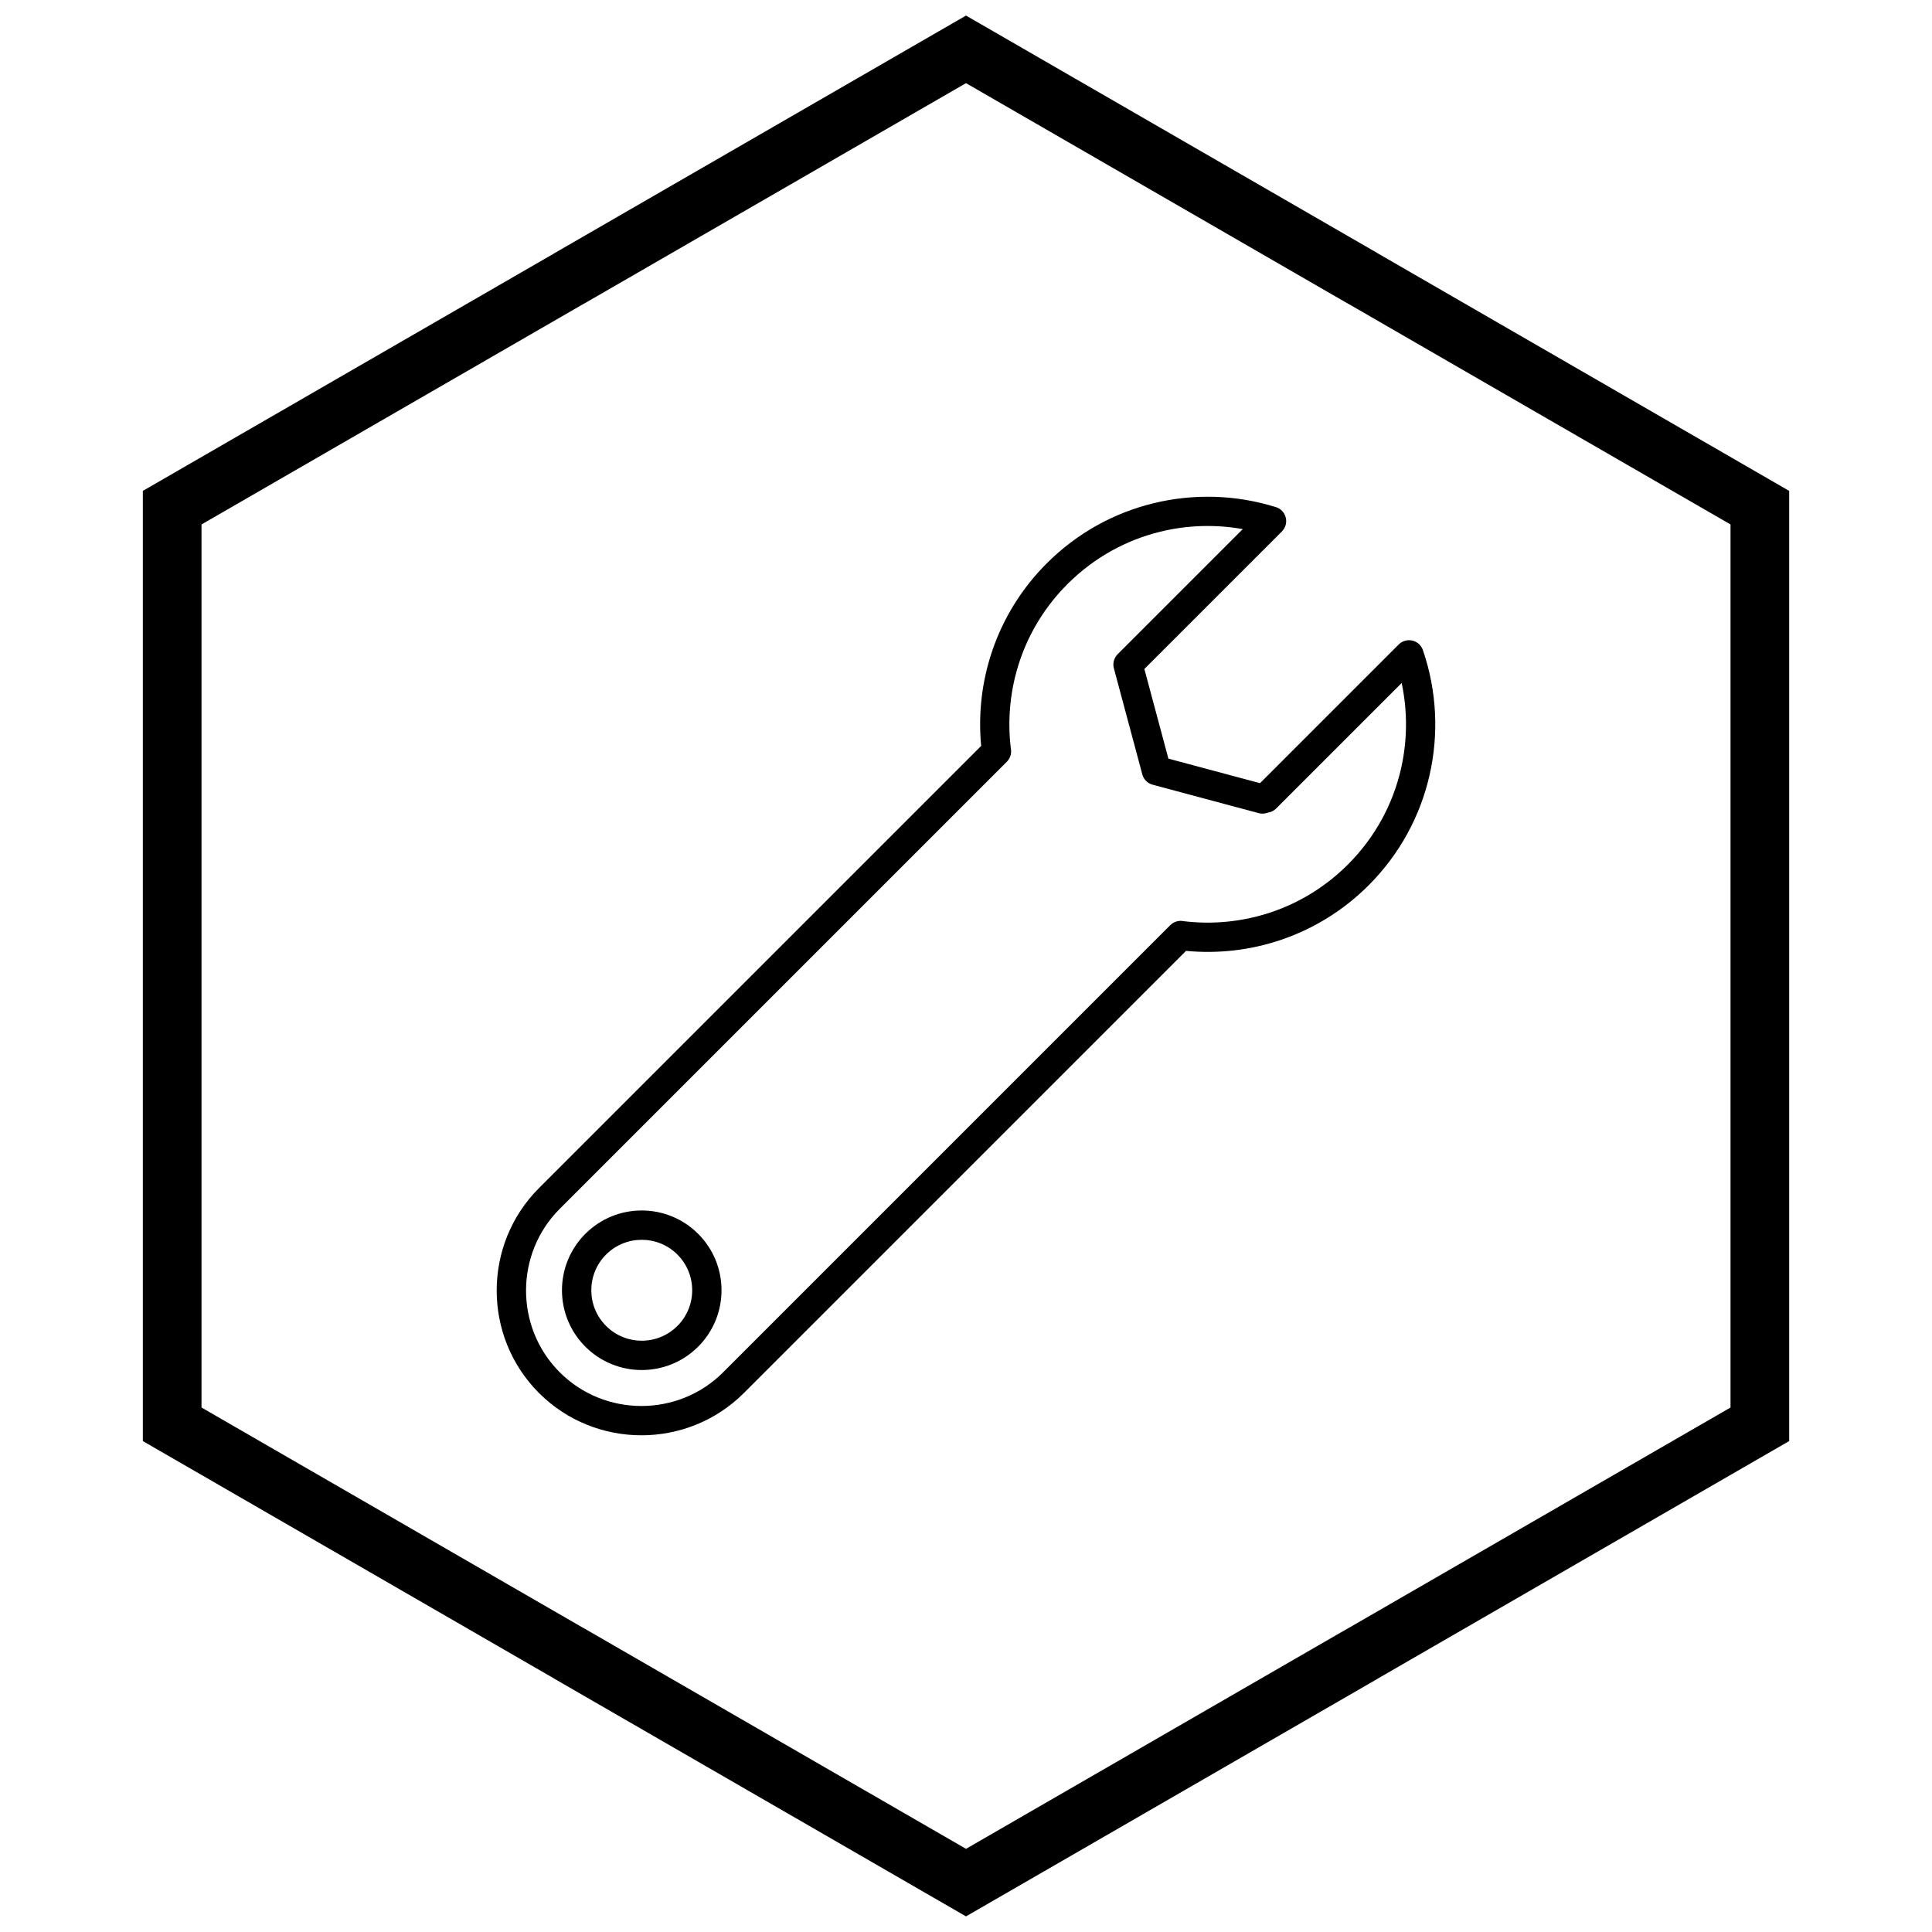 <?xml version="1.0" encoding="UTF-8"?>
<!-- The Best Svg Icon site in the world: iconSvg.co, Visit us! https://iconsvg.co -->
<svg width="800px" height="800px" version="1.1" viewBox="144 144 512 512" xmlns="http://www.w3.org/2000/svg">
 <defs>
  <clipPath id="a">
   <path d="m181 148.09h438v503.81h-438z"/>
  </clipPath>
 </defs>
 <path d="m458.32 395.98-117.18 117.18c-7.473 7.469-17.312 11.207-27.152 11.207-9.801 0-19.605-3.707-27.062-11.117-0.062-0.059-0.121-0.117-0.18-0.18-7.41-7.461-11.117-17.262-11.117-27.062 0-9.84 3.734-19.684 11.207-27.152l117.18-117.18c-0.809-8.496 0.176-17.117 2.957-25.254 2.887-8.461 7.695-16.398 14.422-23.125 8.07-8.07 17.867-13.375 28.219-15.914 10.695-2.625 21.965-2.289 32.504 1.012l-1.152 3.703 1.16-3.711c2.047 0.641 3.188 2.82 2.547 4.871-0.203 0.648-0.562 1.207-1.02 1.645l-36.383 36.383 6.367 23.758 11.879 3.184 12.305 3.297c0.059-0.02 0.113-0.039 0.172-0.055l36.668-36.668c1.52-1.52 3.981-1.52 5.496 0 0.477 0.477 0.801 1.043 0.98 1.645 3.641 10.68 4.199 22.18 1.676 33.121-2.457 10.652-7.828 20.762-16.109 29.043-6.727 6.727-14.664 11.535-23.125 14.426-8.137 2.777-16.762 3.762-25.254 2.957zm-122.68 111.69 118.46-118.46c0.824-0.84 2.016-1.297 3.269-1.141v0.016c7.93 1.008 16.059 0.207 23.719-2.406 7.34-2.504 14.242-6.695 20.121-12.57 7.231-7.231 11.91-16.023 14.047-25.277 1.73-7.496 1.797-15.305 0.199-22.832l-33.266 33.266c-0.629 0.629-1.422 0.996-2.238 1.105-0.738 0.281-1.57 0.344-2.391 0.121v-0.004l-14.043-3.762-13.844-3.711c-1.387-0.293-2.562-1.336-2.953-2.797l3.754-1.008-3.75 1.004-3.766-14.047-3.711-13.844c-0.438-1.348-0.121-2.883 0.949-3.953l33.152-33.152c-7.25-1.297-14.715-1.066-21.879 0.691-8.996 2.207-17.527 6.832-24.574 13.879-5.875 5.875-10.066 12.781-12.57 20.121-2.578 7.555-3.394 15.566-2.449 23.395 0.266 1.246-0.086 2.594-1.051 3.562l-118.49 118.49c-5.953 5.953-8.93 13.805-8.93 21.656 0 7.848 2.973 15.691 8.914 21.645l0.016 0.016c5.953 5.953 13.805 8.93 21.656 8.93 7.856 0 15.703-2.977 21.656-8.93z"/>
 <path d="m329.02 470.98c4.129 4.129 6.191 9.539 6.191 14.953 0 5.41-2.066 10.824-6.191 14.949-4.129 4.129-9.539 6.191-14.953 6.191-5.41 0-10.824-2.062-14.949-6.191-4.129-4.129-6.191-9.539-6.191-14.949 0-5.41 2.062-10.824 6.191-14.953 4.129-4.129 9.539-6.191 14.949-6.191s10.824 2.066 14.953 6.191zm-1.582 14.953c0-3.422-1.305-6.844-3.914-9.457-2.609-2.609-6.031-3.914-9.457-3.914-3.422 0-6.844 1.305-9.453 3.914s-3.914 6.031-3.914 9.457c0 3.422 1.305 6.844 3.914 9.453 2.609 2.609 6.031 3.914 9.453 3.914s6.844-1.305 9.457-3.914c2.609-2.609 3.914-6.031 3.914-9.453z"/>
 <g clip-path="url(#a)">
  <path d="m403.89 150.37 105.19 60.73-0.008 0.012 105.16 60.715 3.918 2.262v251.81l-3.918 2.262-105.16 60.715 0.008 0.012-105.19 60.73-3.887 2.242-3.887-2.242-105.19-60.73 0.008-0.012-105.16-60.715-3.918-2.262v-251.81l3.918-2.262 105.16-60.715-0.008-0.012 105.19-60.73 3.887-2.242zm97.414 74.148-101.3-58.484-101.3 58.484h-0.031l-101.27 58.469v234.02l101.27 58.469h0.031l101.3 58.484 101.3-58.484h0.031l101.27-58.469v-234.02l-101.27-58.469z"/>
 </g>
</svg>